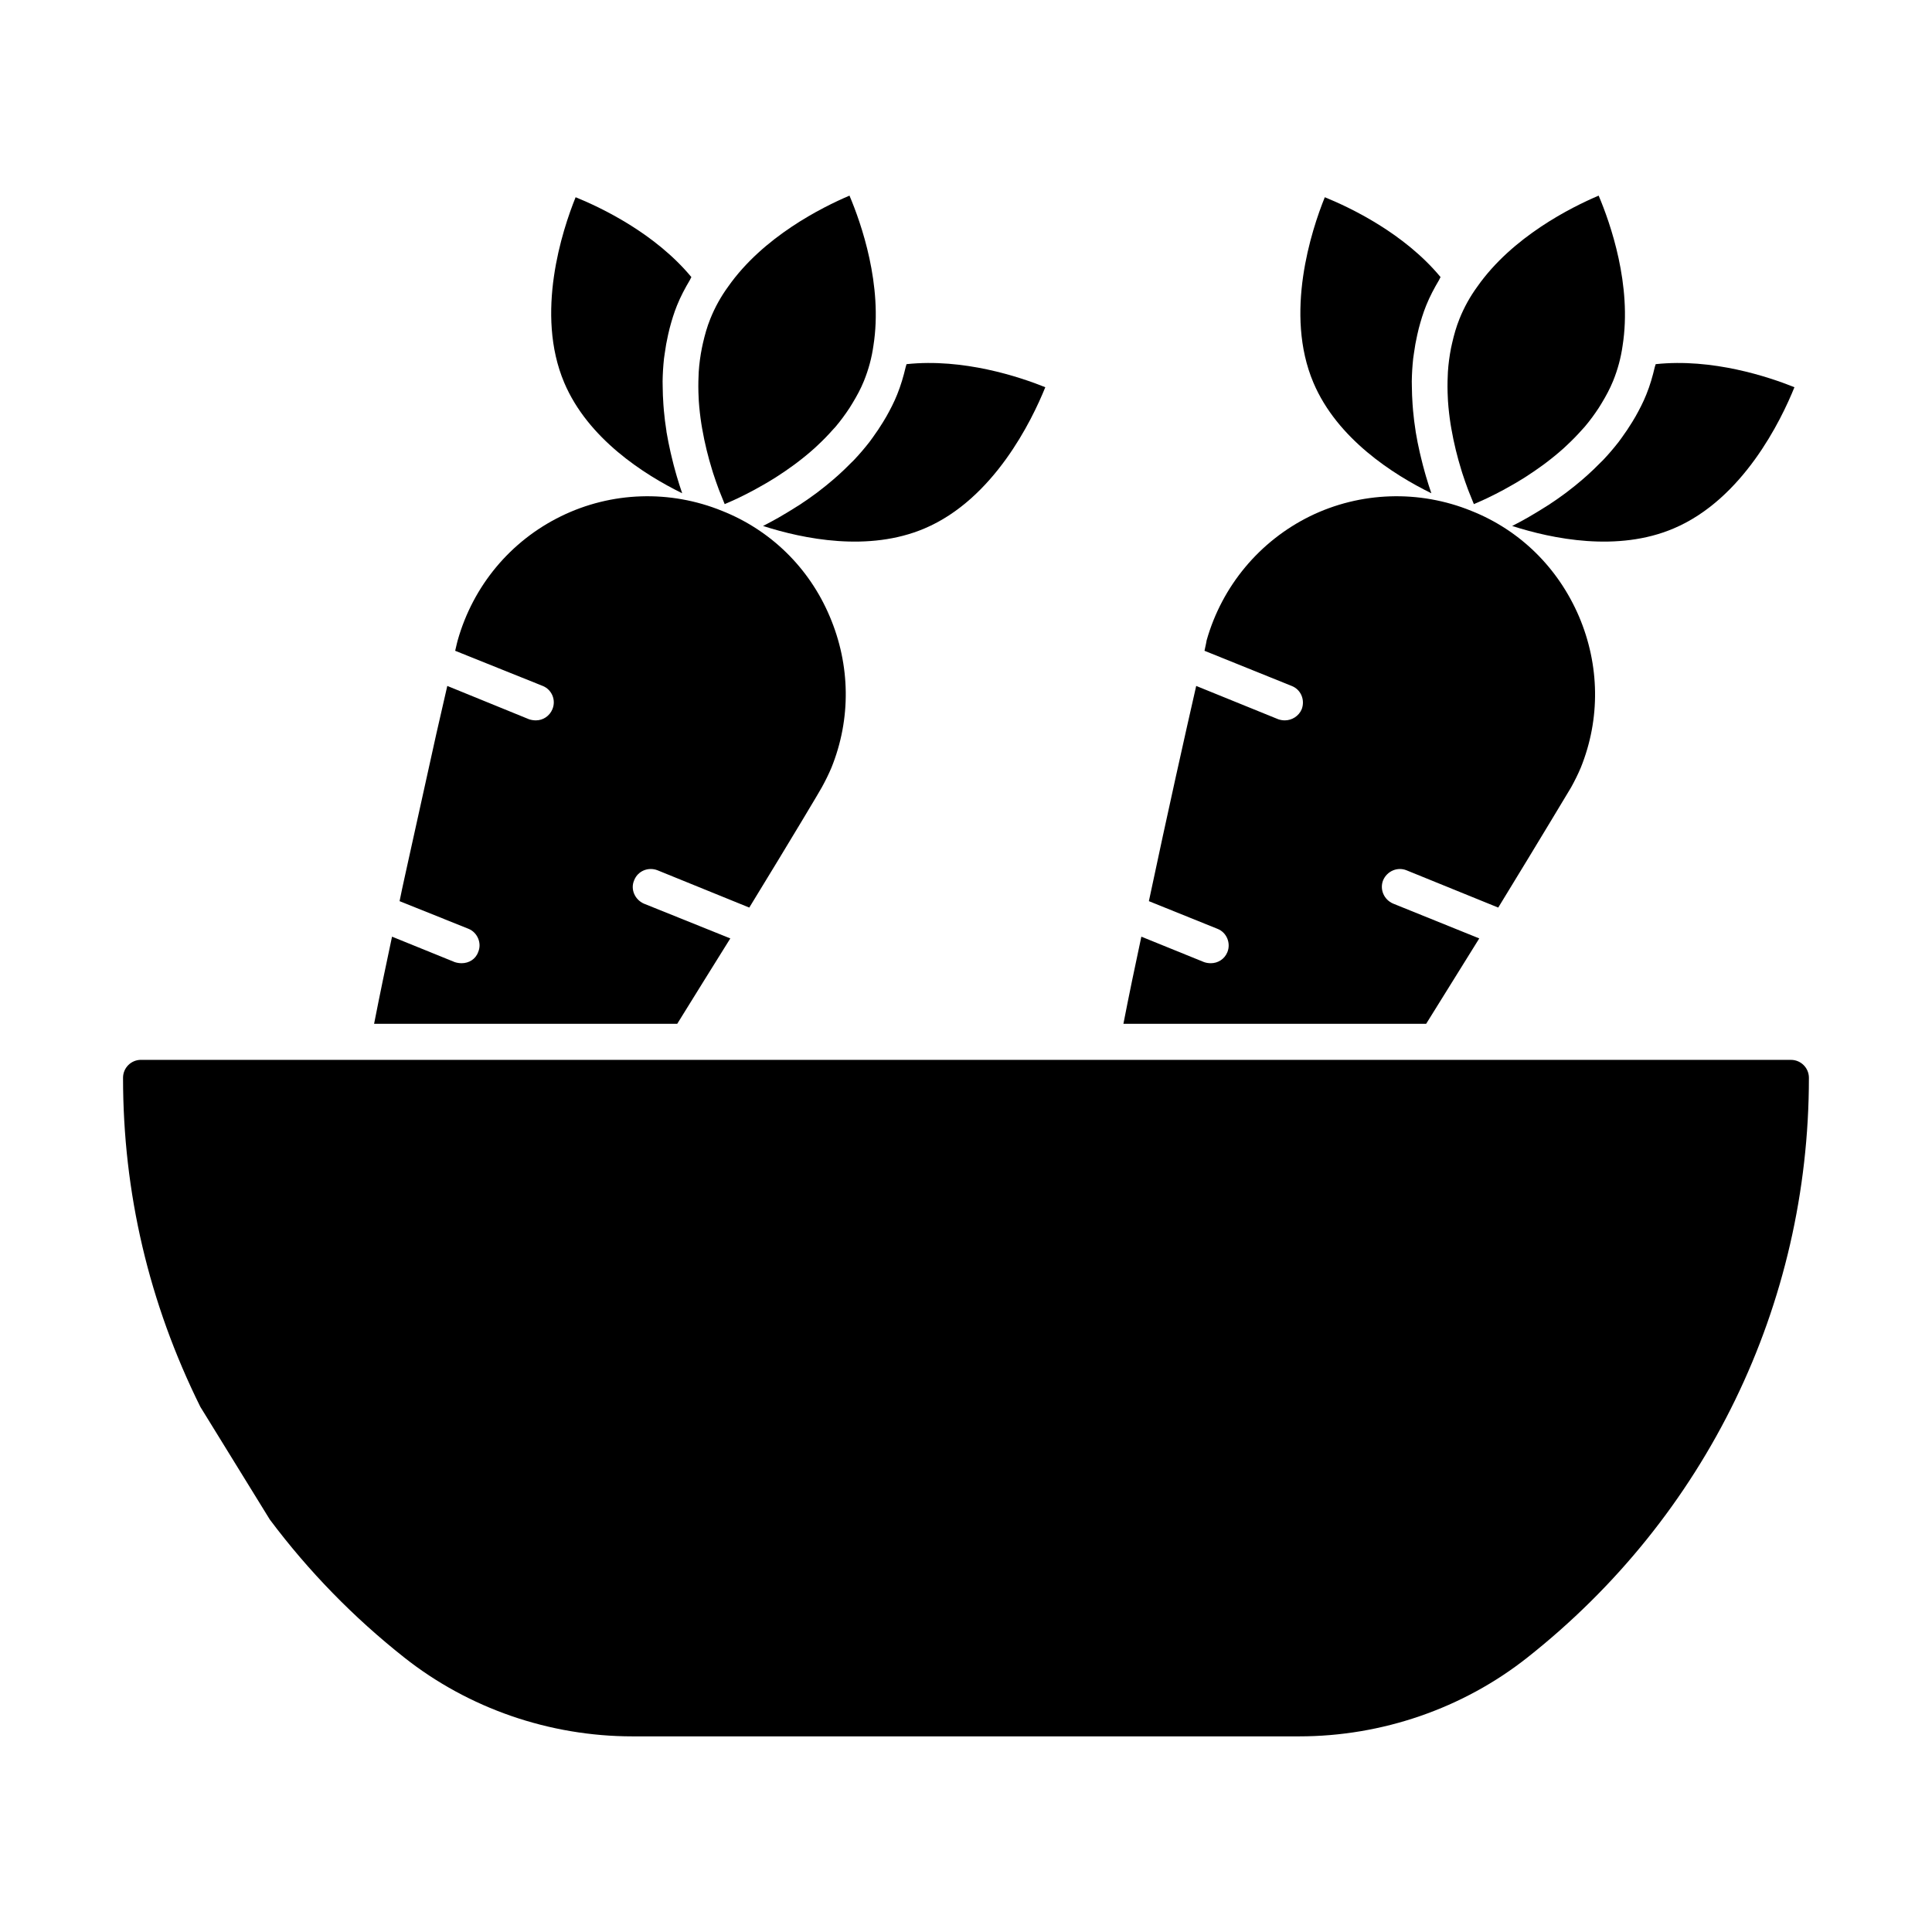 <?xml version="1.0" encoding="UTF-8"?>
<!-- Uploaded to: ICON Repo, www.iconrepo.com, Generator: ICON Repo Mixer Tools -->
<svg fill="#000000" width="800px" height="800px" version="1.1" viewBox="144 144 512 512" xmlns="http://www.w3.org/2000/svg">
 <g>
  <path d="m618.63 424.87h-437.27c-2.625 0-4.754 2.129-4.754 4.754 0 30.41 6.816 59.609 20.477 87.188l18.422 29.887c10.227 13.668 22.227 25.969 35.629 36.559 17.035 13.48 38.508 20.895 60.457 20.895h176.71c21.949 0 43.422-7.414 60.457-20.883 47.422-37.457 74.621-93.453 74.621-153.64 0-2.625-2.129-4.754-4.754-4.754"/>
  <path d="m536.02 392.69-22.812-9.219c-2.473-1.047-3.613-3.801-2.672-6.18 1.055-2.473 3.812-3.613 6.188-2.66l24.324 9.887c11.406-18.633 19.117-31.559 19.305-31.844 0.941-1.711 1.805-3.422 2.566-5.227 5.227-12.93 5.027-27.188-0.484-40.113-5.512-12.832-15.582-22.812-28.516-27.945-13.773-5.609-29.375-5.133-42.777 1.426-13.301 6.559-23.281 18.441-27.375 32.891 0 0.094-0.18 1.047-0.562 2.758l23.098 9.316c2.461 0.949 3.602 3.707 2.66 6.18-0.762 1.805-2.574 2.945-4.469 2.945-0.57 0-1.141-0.094-1.719-0.285l-21.77-8.84c-2.84 12.453-7.508 33.27-12.539 57.035l18.148 7.32c2.481 0.949 3.621 3.801 2.66 6.18-0.762 1.902-2.559 2.945-4.363 2.945-0.676 0-1.234-0.094-1.805-0.285l-16.637-6.75c-1.625 7.606-3.242 15.305-4.754 23.098h80.23c4.949-7.992 9.703-15.598 14.074-22.633"/>
  <path d="m527.73 250.29c0.141 2.074 0.379 4.106 0.684 6.082 0.066 0.398 0.133 0.789 0.199 1.18 0.684 3.965 1.625 7.66 2.625 10.902 0.105 0.312 0.199 0.629 0.285 0.93 0.496 1.52 0.996 2.957 1.473 4.231 0.086 0.238 0.16 0.438 0.258 0.664 0.438 1.133 0.855 2.176 1.234 3.062 0.027 0.086 0.066 0.18 0.105 0.258 0.105-0.039 0.219-0.094 0.332-0.145 0.934-0.398 2.004-0.875 3.195-1.434 0.094-0.047 0.16-0.074 0.246-0.125 1.246-0.59 2.625-1.293 4.039-2.055 0.305-0.172 0.609-0.344 0.922-0.512 1.484-0.816 3.023-1.703 4.609-2.699 0.133-0.086 0.258-0.172 0.391-0.258 1.473-0.93 2.965-1.969 4.477-3.062 0.324-0.238 0.648-0.477 0.961-0.715 1.586-1.199 3.156-2.481 4.688-3.859 0.277-0.246 0.543-0.512 0.816-0.77 1.387-1.285 2.719-2.652 4-4.098 0.219-0.238 0.438-0.457 0.656-0.715 1.348-1.586 2.613-3.297 3.773-5.074 0.258-0.398 0.504-0.809 0.75-1.215 1.141-1.883 2.195-3.82 3.043-5.902 1.234-3.043 2.074-6.18 2.512-9.324 2.547-16.047-3.262-32.52-6.34-39.793-7.262 3.09-22.871 10.875-32.16 24.125-1.922 2.633-3.5 5.477-4.723 8.527-0.855 2.102-1.453 4.258-1.949 6.426-0.105 0.438-0.199 0.883-0.293 1.32-0.41 2.109-0.695 4.219-0.828 6.32-0.027 0.332-0.027 0.664-0.039 1-0.094 1.969-0.086 3.934 0.02 5.863 0.02 0.285 0.02 0.578 0.039 0.863"/>
  <path d="m523.32 274.72c-0.02-0.066-0.047-0.145-0.066-0.211-0.457-1.332-0.914-2.758-1.352-4.258-0.105-0.359-0.207-0.723-0.312-1.094-0.352-1.254-0.695-2.559-1.016-3.918-0.113-0.445-0.219-0.883-0.324-1.352-0.398-1.75-0.77-3.555-1.074-5.43-0.008-0.086-0.02-0.172-0.027-0.246-0.293-1.77-0.504-3.582-0.676-5.43-0.059-0.523-0.094-1.047-0.125-1.586-0.113-1.598-0.18-3.223-0.191-4.859 0-0.43-0.02-0.848-0.02-1.273 0.027-2.004 0.152-4.019 0.371-6.055 0.059-0.457 0.145-0.922 0.199-1.379 0.219-1.625 0.504-3.25 0.875-4.867 0.133-0.578 0.266-1.16 0.41-1.738 0.543-2.043 1.152-4.086 1.969-6.094 0.949-2.356 2.129-4.57 3.402-6.711 0.145-0.258 0.238-0.543 0.398-0.789-9.609-11.586-23.82-18.375-30.676-21.16-3.547 8.785-10.781 30.848-3.012 49.156 6.301 14.863 21.148 24.332 31.246 29.293"/>
  <path d="m572.96 261.11c-1.246 1.598-2.547 3.129-3.906 4.574-0.312 0.344-0.645 0.656-0.98 0.98-1.102 1.133-2.223 2.207-3.375 3.242-0.445 0.41-0.895 0.797-1.352 1.188-1.254 1.074-2.508 2.102-3.793 3.07-0.219 0.16-0.426 0.344-0.656 0.504-1.473 1.102-2.945 2.109-4.402 3.07-0.457 0.293-0.883 0.562-1.332 0.836-1.102 0.703-2.188 1.352-3.242 1.969-0.391 0.227-0.77 0.457-1.148 0.676-1.359 0.762-2.66 1.473-3.906 2.102-0.047 0.02-0.094 0.047-0.133 0.066 10.715 3.441 27.977 6.969 42.805 0.656 18.375-7.785 28.461-28.66 32.004-37.426-6.852-2.758-21.758-7.719-36.77-6.113-0.059 0.258-0.172 0.504-0.238 0.762-0.57 2.441-1.266 4.875-2.242 7.273-0.809 2.023-1.797 3.934-2.844 5.797-0.293 0.504-0.59 0.988-0.883 1.484-0.863 1.418-1.777 2.777-2.738 4.098-0.289 0.395-0.574 0.801-0.867 1.191"/>
  <path d="m337.54 392.69-22.91-9.219c-2.375-1.047-3.613-3.801-2.574-6.18 0.961-2.473 3.715-3.613 6.188-2.66l24.324 9.887c11.406-18.633 19.105-31.559 19.211-31.844 0.941-1.711 1.797-3.422 2.559-5.227 5.227-12.93 5.047-27.188-0.465-40.113-5.426-12.832-15.59-22.812-28.516-27.945-13.793-5.609-29.289-5.133-42.691 1.426-13.402 6.559-23.289 18.441-27.375 32.891 0 0-0.285 1.047-0.664 2.758l23.203 9.316c2.375 0.949 3.602 3.707 2.559 6.18-0.75 1.805-2.473 2.945-4.371 2.945-0.562 0-1.234-0.094-1.797-0.285l-21.684-8.84c-0.848 3.613-1.797 7.891-2.938 12.832l-7.035 31.844c-0.855 3.992-1.816 8.078-2.672 12.359l18.25 7.32c2.375 0.949 3.613 3.801 2.574 6.18-0.676 1.902-2.473 2.945-4.371 2.945-0.578 0-1.234-0.094-1.816-0.285l-16.637-6.75c-1.617 7.606-3.231 15.305-4.754 23.098h80.332c4.934-7.992 9.688-15.598 14.07-22.633"/>
  <path d="m329.19 250.29c0.141 2.074 0.379 4.106 0.684 6.082 0.066 0.398 0.133 0.789 0.199 1.18 0.684 3.965 1.625 7.66 2.625 10.902 0.094 0.312 0.199 0.629 0.285 0.93 0.496 1.52 0.996 2.957 1.473 4.231 0.074 0.238 0.16 0.438 0.258 0.664 0.438 1.133 0.855 2.176 1.234 3.062 0.027 0.086 0.066 0.18 0.105 0.258 0.094-0.039 0.219-0.094 0.324-0.145 0.941-0.398 2.016-0.875 3.203-1.434 0.094-0.047 0.16-0.074 0.246-0.125 1.246-0.59 2.625-1.293 4.039-2.055 0.305-0.172 0.609-0.344 0.922-0.512 1.484-0.816 3.023-1.703 4.609-2.699 0.133-0.086 0.258-0.172 0.391-0.258 1.473-0.93 2.977-1.969 4.477-3.062 0.324-0.238 0.648-0.477 0.961-0.715 1.586-1.199 3.156-2.481 4.688-3.859 0.285-0.246 0.543-0.512 0.816-0.77 1.387-1.285 2.719-2.652 3.992-4.098 0.227-0.238 0.445-0.457 0.664-0.715 1.348-1.586 2.606-3.297 3.773-5.074 0.258-0.398 0.504-0.809 0.75-1.215 1.141-1.883 2.207-3.82 3.043-5.902 1.234-3.043 2.074-6.18 2.512-9.324 2.547-16.047-3.262-32.52-6.34-39.793-7.262 3.09-22.871 10.875-32.16 24.125-1.922 2.633-3.5 5.477-4.723 8.527-0.855 2.102-1.453 4.258-1.949 6.426-0.105 0.438-0.199 0.883-0.285 1.32-0.418 2.109-0.703 4.219-0.836 6.32-0.027 0.332-0.02 0.664-0.039 1-0.094 1.969-0.086 3.934 0.02 5.863 0.02 0.285 0.02 0.578 0.039 0.863"/>
  <path d="m324.78 274.72c-0.02-0.066-0.047-0.145-0.066-0.211-0.457-1.332-0.914-2.758-1.352-4.258-0.105-0.359-0.207-0.723-0.312-1.094-0.363-1.254-0.695-2.559-1.016-3.918-0.113-0.445-0.219-0.883-0.324-1.352-0.398-1.75-0.762-3.555-1.082-5.43l-0.02-0.246c-0.293-1.77-0.504-3.582-0.676-5.43-0.059-0.523-0.094-1.047-0.125-1.586-0.113-1.598-0.18-3.223-0.191-4.859 0-0.43-0.02-0.848-0.02-1.273 0.027-2.004 0.152-4.019 0.371-6.055 0.059-0.457 0.145-0.922 0.199-1.379 0.219-1.625 0.504-3.25 0.875-4.867 0.133-0.578 0.266-1.16 0.41-1.738 0.543-2.043 1.152-4.086 1.969-6.094 0.949-2.356 2.129-4.57 3.402-6.711 0.145-0.258 0.246-0.543 0.398-0.789-9.609-11.586-23.82-18.375-30.676-21.16-3.547 8.785-10.781 30.848-3.012 49.156 6.305 14.863 21.152 24.332 31.246 29.293"/>
  <path d="m374.43 261.11c-1.246 1.598-2.547 3.129-3.906 4.574-0.312 0.344-0.645 0.656-0.98 0.98-1.102 1.133-2.223 2.207-3.375 3.242-0.445 0.41-0.895 0.797-1.352 1.188-1.254 1.074-2.508 2.102-3.793 3.07-0.219 0.16-0.426 0.344-0.656 0.504-1.473 1.102-2.945 2.109-4.402 3.07-0.457 0.293-0.883 0.562-1.332 0.836-1.102 0.703-2.188 1.352-3.242 1.969-0.391 0.227-0.77 0.457-1.148 0.676-1.359 0.762-2.672 1.473-3.906 2.102-0.047 0.02-0.094 0.047-0.133 0.066 10.715 3.441 27.965 6.969 42.805 0.656 18.375-7.785 28.461-28.66 32.004-37.426-6.844-2.758-21.75-7.719-36.77-6.113-0.059 0.258-0.172 0.504-0.227 0.762-0.578 2.441-1.285 4.875-2.254 7.273-0.809 2.023-1.797 3.934-2.844 5.797-0.293 0.504-0.59 0.988-0.883 1.484-0.863 1.418-1.777 2.777-2.738 4.098-0.289 0.395-0.566 0.801-0.867 1.191"/>
 </g>
</svg>